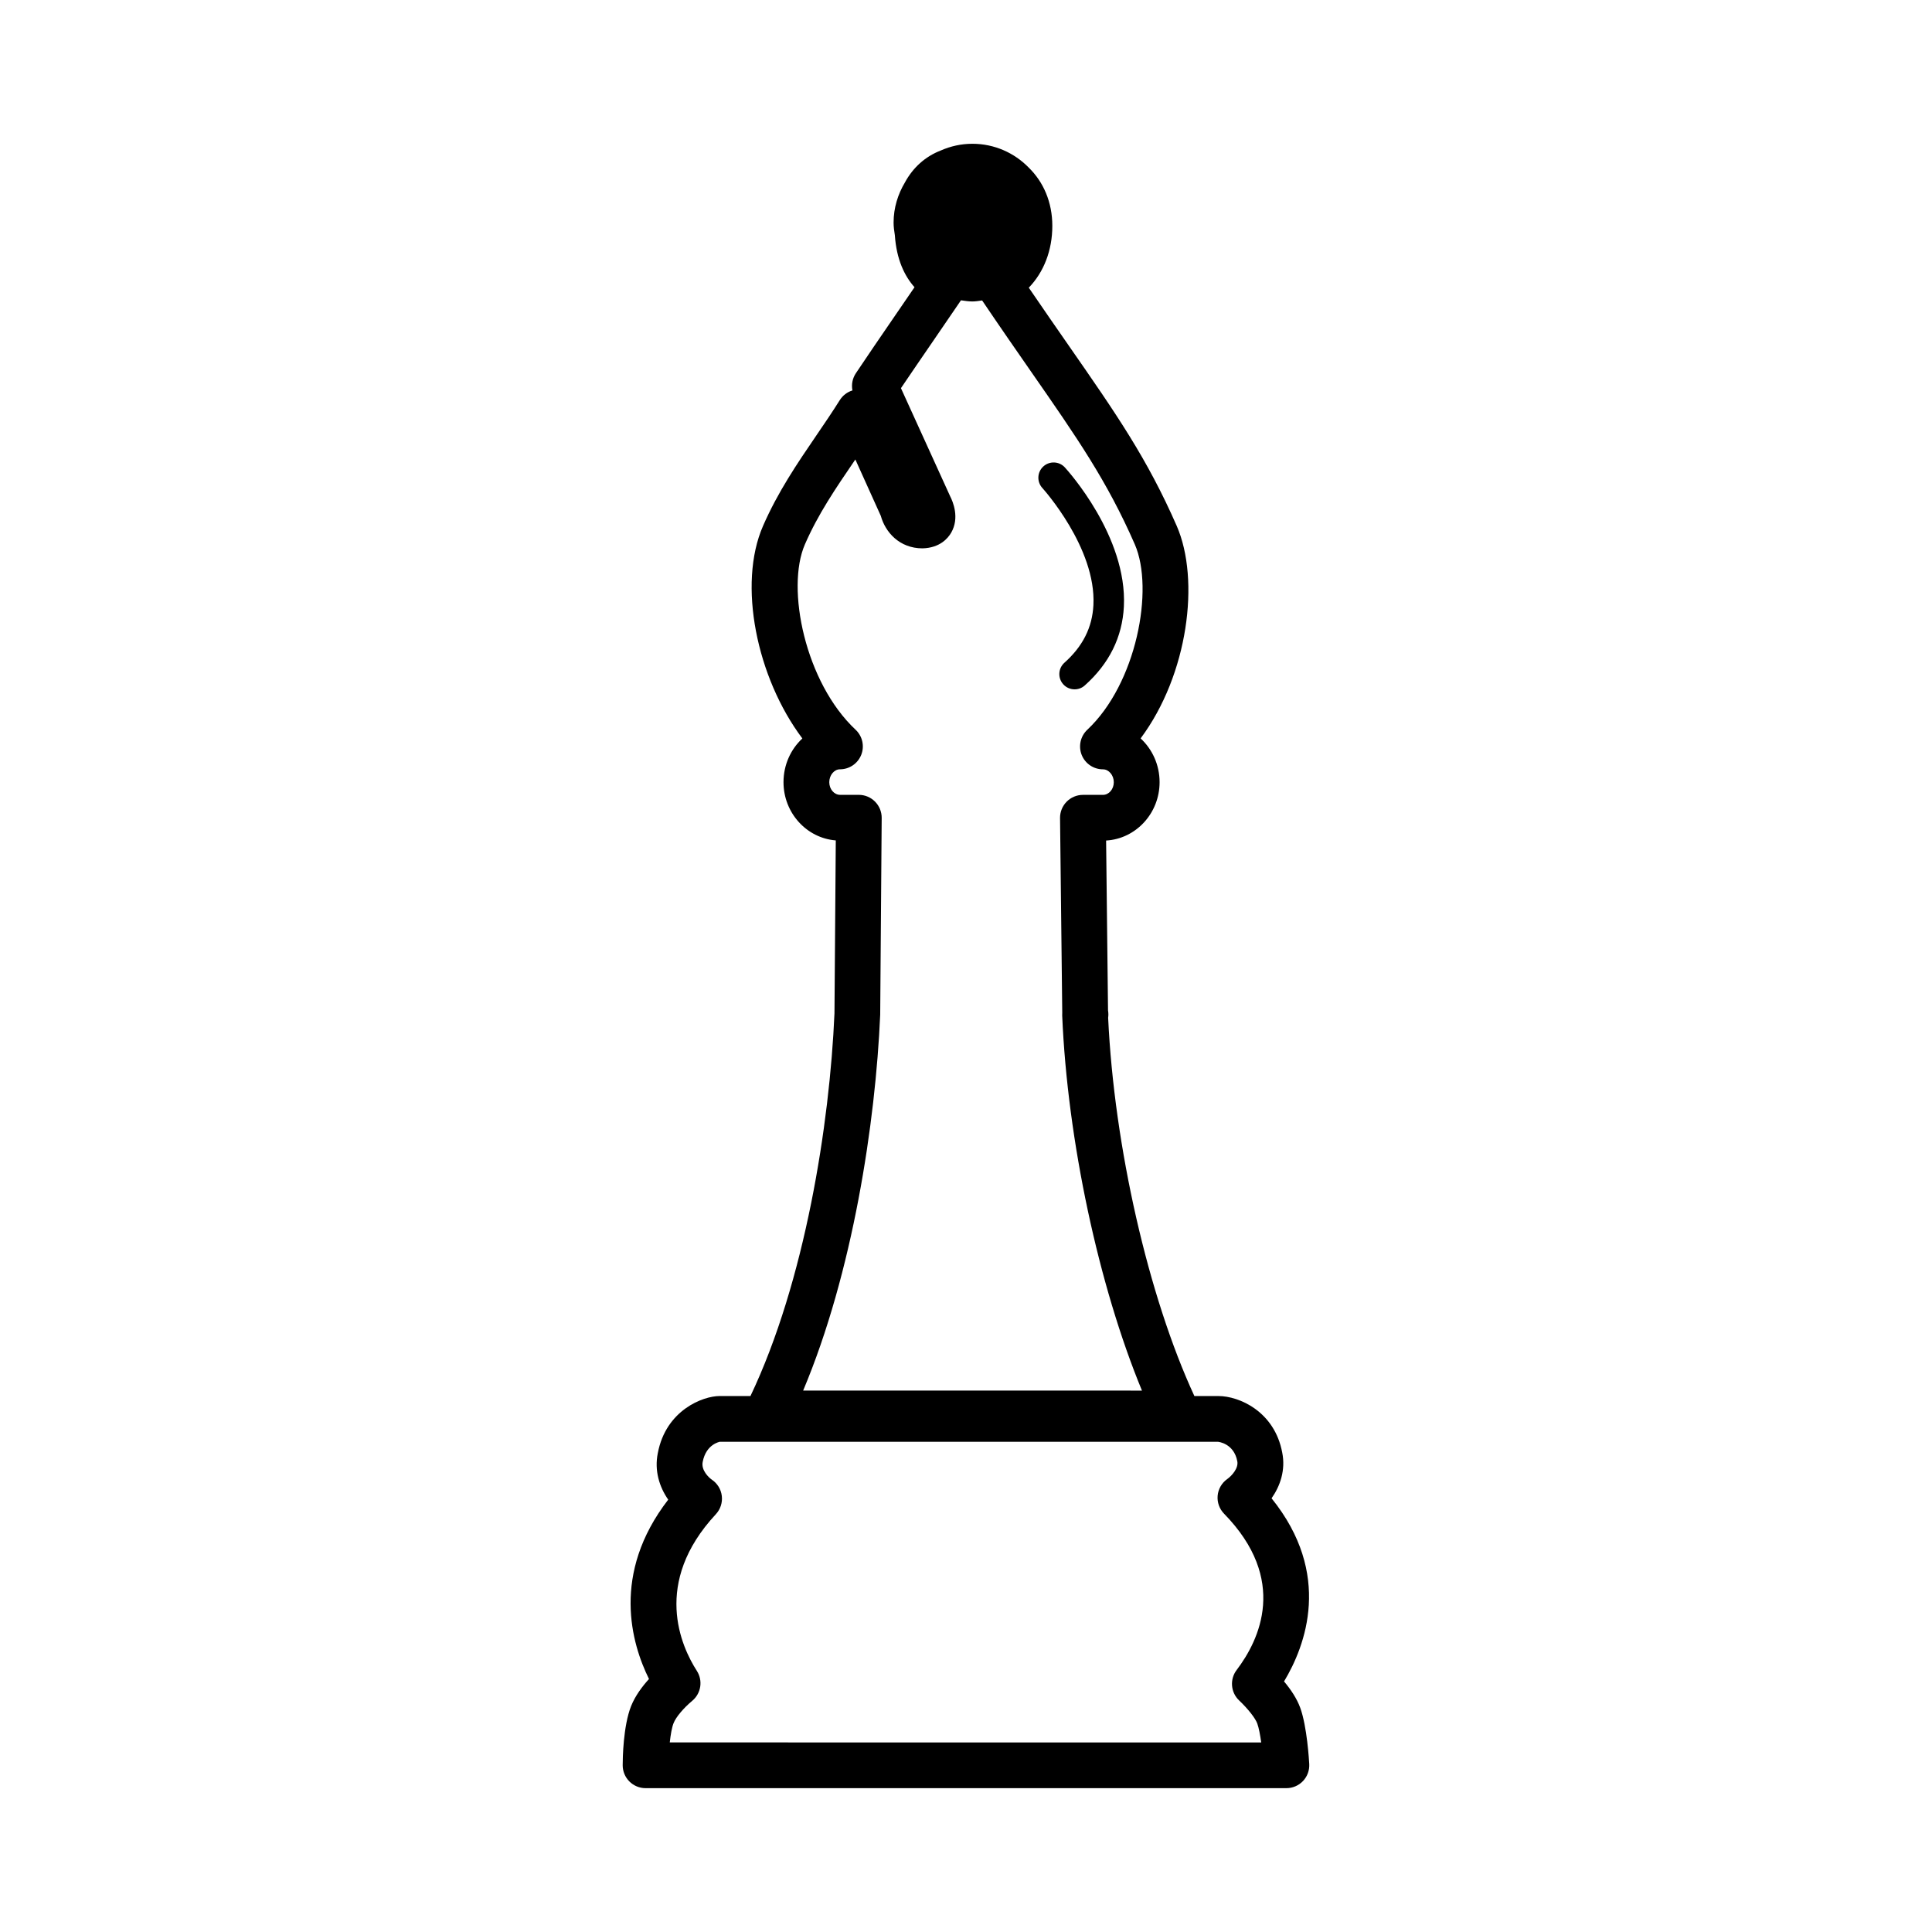<?xml version="1.0" encoding="utf-8"?>
<!-- Generator: Adobe Illustrator 16.0.0, SVG Export Plug-In . SVG Version: 6.00 Build 0)  -->
<!DOCTYPE svg PUBLIC "-//W3C//DTD SVG 1.1//EN" "http://www.w3.org/Graphics/SVG/1.1/DTD/svg11.dtd">
<svg version="1.1" id="Layer_13" xmlns="http://www.w3.org/2000/svg" xmlns:xlink="http://www.w3.org/1999/xlink" x="0px" y="0px"
	 width="100px" height="100px" viewBox="0 0 100 100" enable-background="new 0 0 100 100" xml:space="preserve">
<path fill-rule="evenodd" clip-rule="evenodd" d="M66.462,87.031c1.11-1.846,2.521-5.552-0.646-9.479
	c0.448-0.639,0.732-1.46,0.552-2.365c-0.397-2.133-2.235-2.928-3.301-2.928h-1.246c-2.376-5.134-4.152-12.9-4.464-19.581
	c0.008-0.056,0.012-0.113,0.012-0.172c0-0.07-0.006-0.14-0.018-0.207l-0.099-8.793c1.541-0.088,2.768-1.409,2.768-3.02
	c0-0.899-0.38-1.71-0.982-2.266c2.466-3.31,3.083-8.212,1.871-10.994c-1.531-3.498-3.138-5.809-5.569-9.306
	c-0.634-0.913-1.326-1.908-2.09-3.029c0.778-0.806,1.218-1.931,1.218-3.2c0-1.224-0.458-2.275-1.225-3.02
	c-0.74-0.757-1.77-1.229-2.912-1.229c-0.582,0-1.133,0.126-1.633,0.346c-0.81,0.313-1.443,0.888-1.858,1.653
	c-0.365,0.611-0.588,1.317-0.588,2.08c0,0.223,0.031,0.438,0.065,0.651c0.086,1.261,0.502,2.116,1.018,2.695
	c-0.289,0.422-0.596,0.87-0.903,1.318c-0.821,1.197-1.644,2.398-2.135,3.138c-0.175,0.264-0.235,0.582-0.175,0.886
	c-0.268,0.082-0.502,0.259-0.656,0.504c-0.388,0.618-0.8,1.223-1.214,1.829c-0.979,1.435-1.99,2.918-2.759,4.683
	c-1.315,3.01-0.335,7.84,2.037,10.998c-0.599,0.556-0.976,1.363-0.976,2.262c0,1.589,1.194,2.896,2.706,3.015l-0.068,8.954
	c-0.247,5.726-1.523,13.867-4.348,19.804H37.25c-0.863,0-2.782,0.727-3.202,2.956c-0.184,0.905,0.08,1.749,0.539,2.408
	c-2.963,3.835-1.899,7.458-0.995,9.283c-0.353,0.387-0.712,0.87-0.926,1.4c-0.413,1.037-0.436,2.734-0.436,3.064
	c0,0.314,0.124,0.616,0.346,0.838c0.223,0.223,0.524,0.348,0.838,0.348h33.17c0.325,0,0.636-0.134,0.859-0.369
	c0.224-0.236,0.34-0.554,0.323-0.878c-0.011-0.196-0.113-1.941-0.466-2.912C67.124,87.911,66.805,87.439,66.462,87.031z
	 M45.559,52.516l0.077-10.181c0.002-0.315-0.122-0.619-0.344-0.843c-0.222-0.225-0.524-0.351-0.84-0.351h-0.966
	c-0.311,0-0.563-0.294-0.563-0.655s0.253-0.667,0.553-0.667c0.486,0,0.922-0.297,1.101-0.748c0.179-0.452,0.063-0.968-0.292-1.301
	c-2.604-2.439-3.618-7.315-2.622-9.596c0.68-1.562,1.586-2.89,2.545-4.296c0.022-0.032,0.043-0.063,0.065-0.095l1.318,2.919
	c0.23,0.836,0.958,1.68,2.158,1.68h0.002c0.9-0.025,1.317-0.522,1.485-0.815c0.437-0.764,0.094-1.59-0.061-1.891l-2.542-5.585
	c0.48-0.712,1.117-1.64,1.751-2.565c0.476-0.694,0.947-1.383,1.356-1.983c0.194,0.028,0.387,0.06,0.589,0.06
	c0.173,0,0.338-0.03,0.506-0.052c0.95,1.406,1.797,2.626,2.559,3.722c2.352,3.383,3.906,5.617,5.343,8.901
	c1.016,2.332,0.081,7.219-2.458,9.597c-0.354,0.333-0.47,0.849-0.292,1.301c0.179,0.451,0.615,0.748,1.102,0.748
	c0.304,0,0.561,0.306,0.561,0.667s-0.252,0.655-0.563,0.655h-1.034c-0.316,0-0.62,0.127-0.842,0.352
	c-0.223,0.226-0.346,0.529-0.343,0.846l0.114,10.067c-0.004,0.05-0.006,0.1-0.003,0.149c0.272,6.479,1.894,14.012,4.129,19.421
	H41.57C44.139,65.879,45.318,58.108,45.559,52.516z M64.137,88.014c0.46,0.436,0.837,0.916,0.939,1.194
	c0.079,0.218,0.149,0.585,0.204,0.98H34.667c0.044-0.402,0.109-0.779,0.198-1.001c0.125-0.313,0.506-0.768,0.971-1.159
	c0.455-0.384,0.554-1.045,0.232-1.546c-0.806-1.253-2.323-4.55,0.984-8.106c0.236-0.254,0.349-0.599,0.309-0.943
	c-0.04-0.344-0.229-0.653-0.517-0.846c-0.15-0.102-0.561-0.484-0.473-0.917c0.176-0.935,0.9-1.042,0.879-1.043h25.794
	c0.009,0,0.824,0.077,0.998,1.007c0.07,0.354-0.275,0.746-0.524,0.924c-0.282,0.2-0.462,0.514-0.493,0.858
	c-0.031,0.345,0.091,0.686,0.333,0.933c3.327,3.408,1.835,6.53,0.651,8.089C63.643,86.918,63.698,87.599,64.137,88.014z
	 M55.095,34.302c0.95-0.848,1.441-1.823,1.5-2.985c0.151-2.969-2.614-6.026-2.642-6.057c-0.294-0.322-0.273-0.82,0.048-1.115
	c0.322-0.294,0.82-0.274,1.115,0.047c0.132,0.145,3.237,3.565,3.056,7.199c-0.079,1.585-0.76,2.961-2.026,4.089
	c-0.15,0.135-0.338,0.2-0.525,0.2c-0.217,0-0.434-0.089-0.59-0.264C54.741,35.091,54.77,34.592,55.095,34.302z"/>
</svg>
